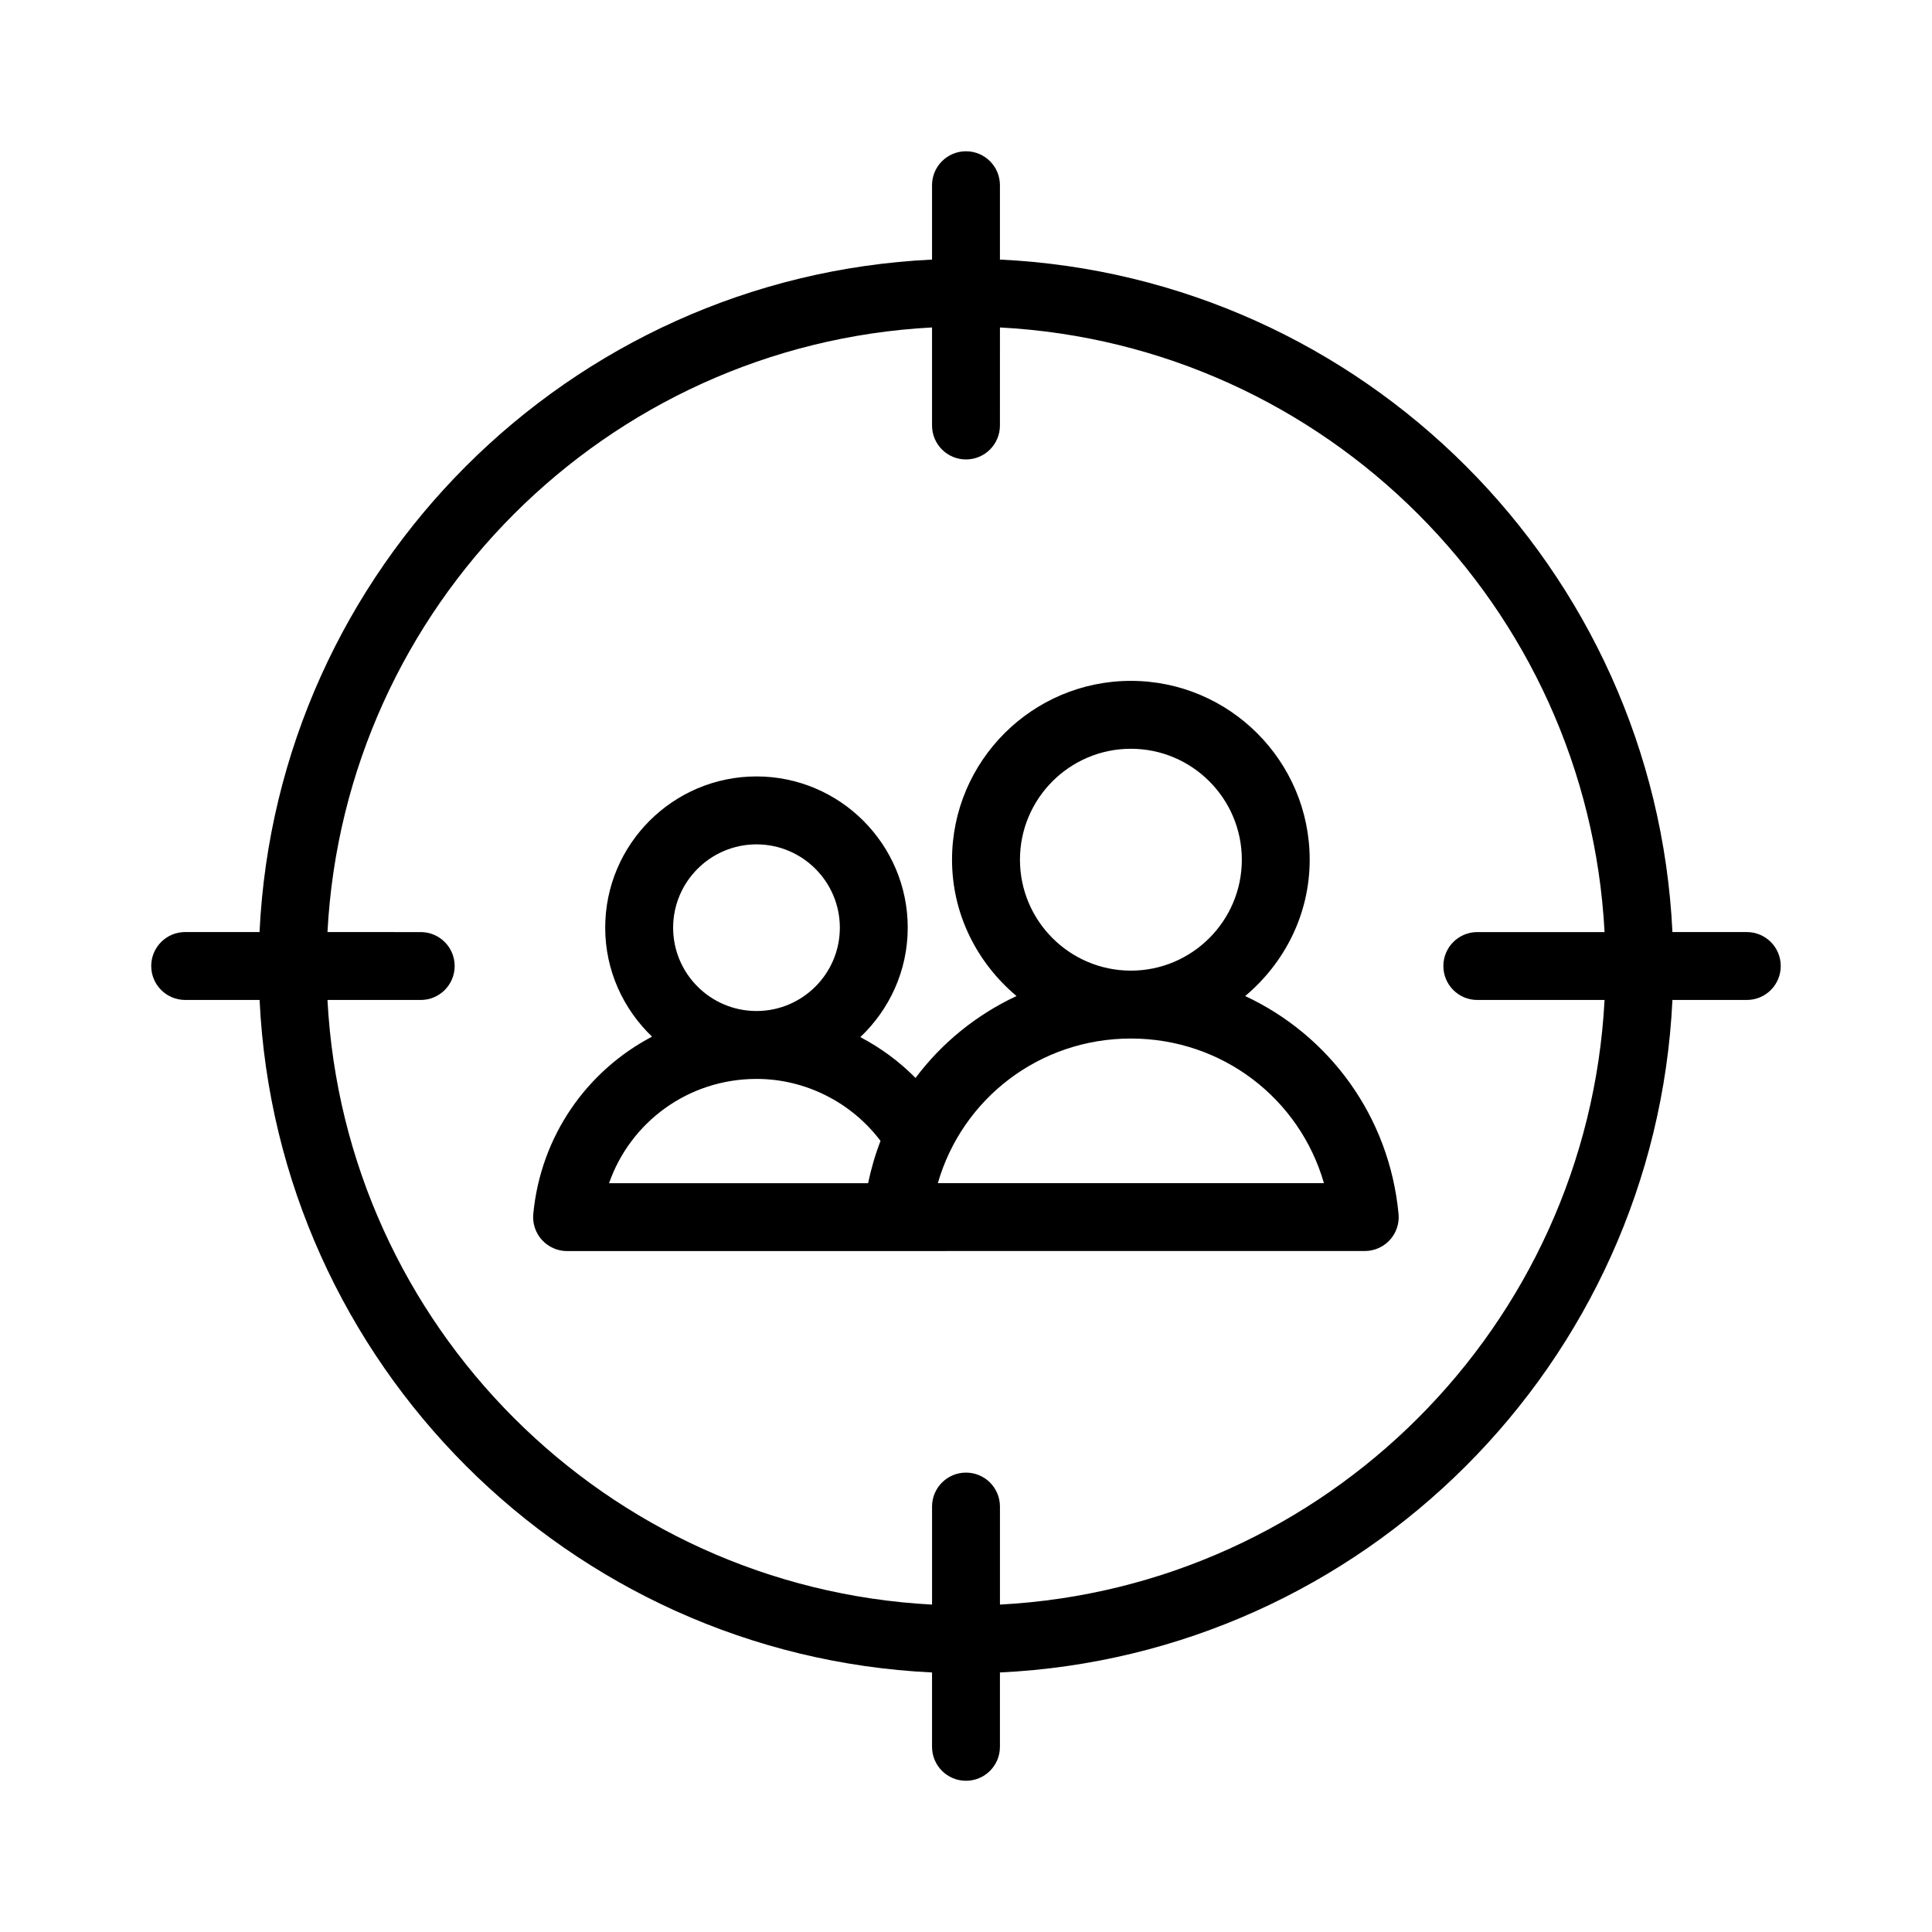 <?xml version="1.0" encoding="UTF-8"?>
<!-- Uploaded to: ICON Repo, www.svgrepo.com, Generator: ICON Repo Mixer Tools -->
<svg fill="#000000" width="800px" height="800px" version="1.1" viewBox="144 144 512 512" xmlns="http://www.w3.org/2000/svg">
 <g>
  <path d="m193.08 409h19.711c4.598 96.285 81.926 173.62 178.21 178.22v19.707c0 4.973 4.023 8.996 8.996 8.996s8.996-4.023 8.996-8.996v-19.707c96.289-4.598 173.62-81.934 178.22-178.22h19.707c4.973 0 8.996-4.023 8.996-8.996s-4.023-8.996-8.996-8.996h-19.707c-4.598-96.289-81.934-173.62-178.22-178.22v-19.703c0-4.973-4.023-8.996-8.996-8.996s-8.996 4.023-8.996 8.996v19.707c-96.289 4.598-173.62 81.93-178.22 178.21h-19.707c-4.969 0-8.996 4.023-8.996 8.996 0 4.977 4.027 9 8.996 9zm197.92-178.22v25.98c0 4.973 4.023 8.996 8.996 8.996s8.996-4.023 8.996-8.996l0.004-25.98c86.367 4.566 155.66 73.859 160.23 160.23h-33.723c-4.973 0-8.996 4.023-8.996 8.996s4.023 8.996 8.996 8.996h33.723c-4.562 86.371-73.859 155.67-160.23 160.23v-25.98c0-4.973-4.023-8.996-8.996-8.996s-8.996 4.023-8.996 8.996v25.98c-86.371-4.562-155.66-73.859-160.22-160.23h24.711c4.969 0 8.996-4.023 8.996-8.996s-4.027-8.996-8.996-8.996l-24.711-0.004c4.562-86.367 73.852-155.66 160.22-160.23z"/>
  <path d="m294.3 475.55h100.33c0.031 0 0.055-0.016 0.086-0.016h110.96c2.531 0 4.957-1.07 6.66-2.941s2.539-4.383 2.293-6.906c-2.465-25.973-18.453-47.371-40.641-57.727 10.359-8.699 17.094-21.578 17.094-36.133 0-26.129-21.262-47.391-47.391-47.391s-47.391 21.262-47.391 47.391c0 14.555 6.734 27.434 17.094 36.133-10.605 4.949-19.801 12.398-26.766 21.703-4.301-4.359-9.246-7.981-14.629-10.82 7.695-7.309 12.559-17.57 12.559-29 0-22.098-17.98-40.082-40.086-40.082s-40.086 17.984-40.086 40.082c0 11.359 4.797 21.578 12.414 28.879-17.23 9.031-29.496 26.27-31.473 46.977-0.242 2.523 0.594 5.027 2.301 6.906 1.715 1.875 4.129 2.945 6.664 2.945zm120-103.72c0-16.211 13.188-29.398 29.398-29.398 16.211 0 29.398 13.188 29.398 29.398 0 16.211-13.188 29.398-29.398 29.398-16.211-0.004-29.398-13.188-29.398-29.398zm29.398 47.391c24.203 0 44.703 15.902 51.16 38.324h-102.32c6.457-22.414 26.965-38.324 51.16-38.324zm-121.31-29.371c0-12.176 9.91-22.086 22.09-22.086 12.18 0 22.09 9.91 22.09 22.086 0 12.129-9.82 21.984-21.922 22.078-0.047 0-0.094-0.008-0.141-0.008-0.066 0-0.129 0.008-0.195 0.008-12.102-0.094-21.922-9.949-21.922-22.078zm21.957 40.074c0.047 0 0.09 0.016 0.137 0.016 0.059 0 0.109-0.016 0.168-0.016 12.887 0.047 25.02 6.25 32.703 16.43-1.402 3.59-2.484 7.344-3.301 11.211h-68.648c5.664-16.242 20.984-27.57 38.941-27.641z"/>
 </g>
</svg>